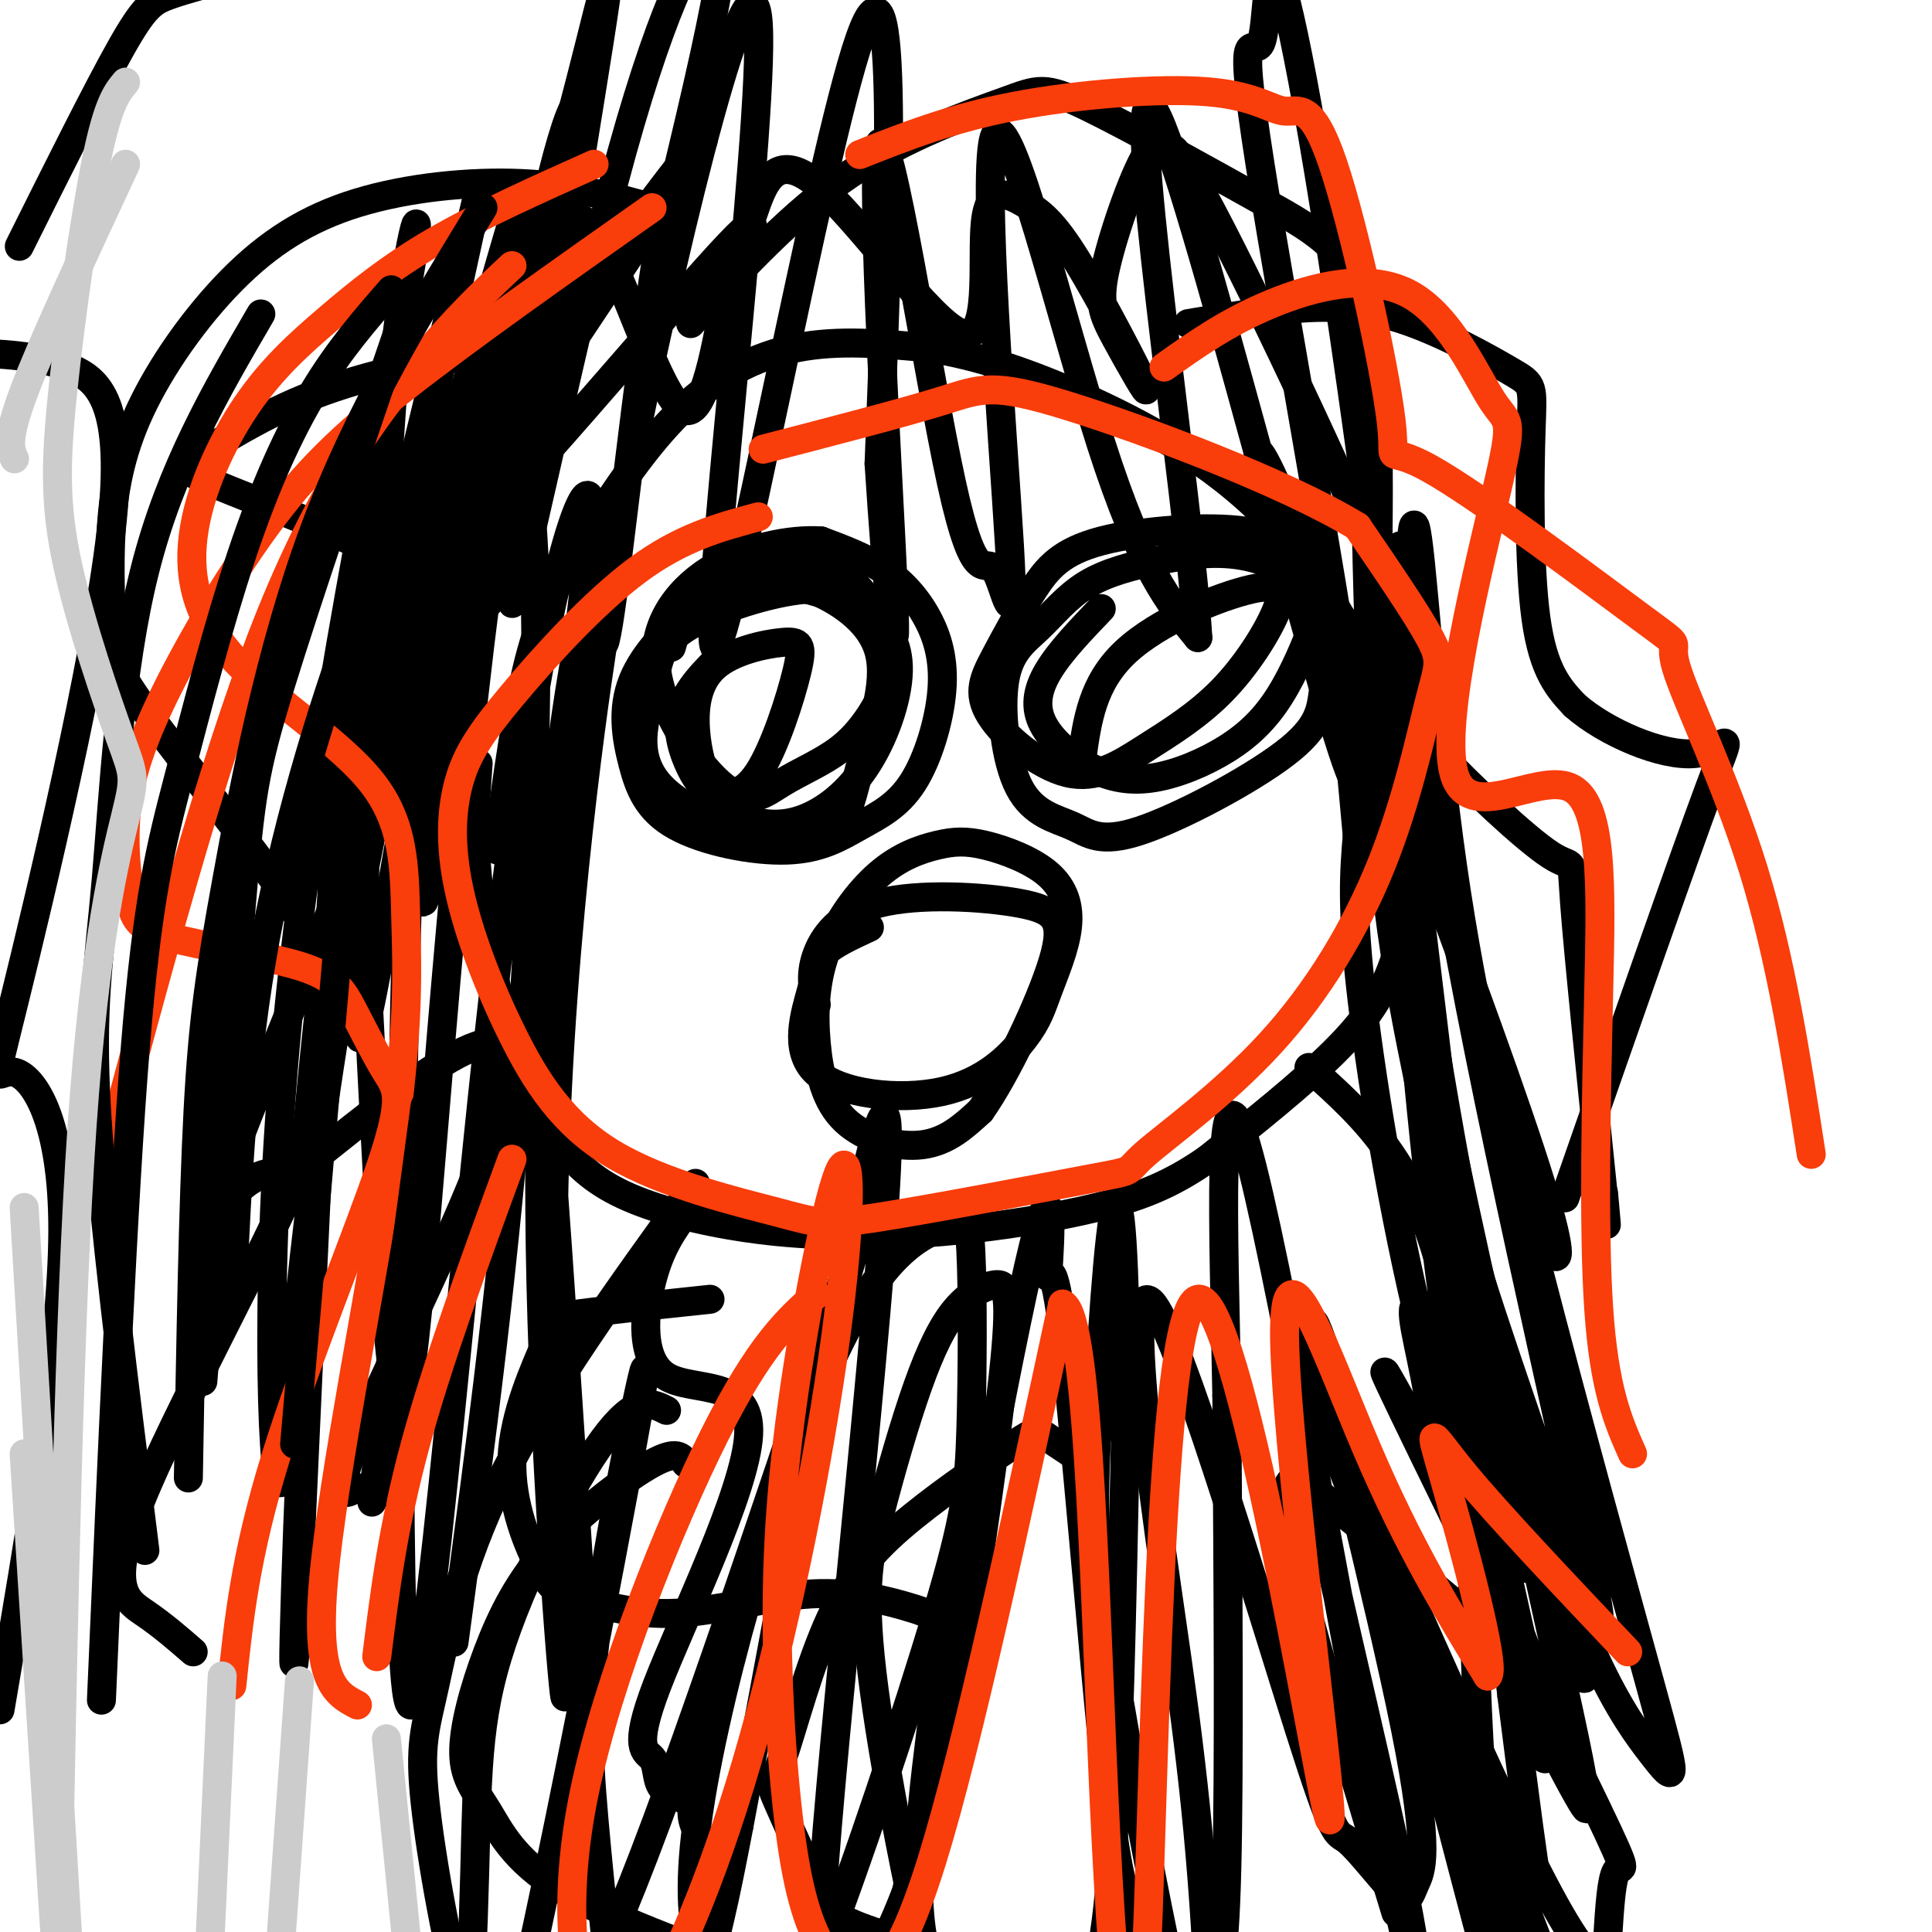 <svg viewBox='0 0 400 400' version='1.1' xmlns='http://www.w3.org/2000/svg' xmlns:xlink='http://www.w3.org/1999/xlink'><g fill='none' stroke='#000000' stroke-width='6' stroke-linecap='round' stroke-linejoin='round'><path d='M94,340c5.467,-40.509 10.935,-81.018 14,-125c3.065,-43.982 3.728,-91.438 2,-108c-1.728,-16.562 -5.848,-2.232 -10,14c-4.152,16.232 -8.335,34.365 -11,38c-2.665,3.635 -3.811,-7.228 -5,40c-1.189,47.228 -2.422,152.546 1,154c3.422,1.454 11.498,-100.955 19,-163c7.502,-62.045 14.429,-83.727 17,-87c2.571,-3.273 0.785,11.864 -1,27'/><path d='M120,130c-1.000,8.299 -3.002,15.546 -5,37c-1.998,21.454 -3.994,57.117 -3,99c0.994,41.883 4.976,89.988 5,85c0.024,-4.988 -3.911,-63.069 -2,-116c1.911,-52.931 9.667,-100.714 10,-103c0.333,-2.286 -6.756,40.923 -10,63c-3.244,22.077 -2.641,23.022 -1,44c1.641,20.978 4.321,61.989 7,103'/><path d='M103,176c2.027,-15.152 4.054,-30.303 7,-41c2.946,-10.697 6.810,-16.939 12,-25c5.190,-8.061 11.705,-17.939 19,-25c7.295,-7.061 15.370,-11.303 24,-13c8.630,-1.697 17.815,-0.848 27,0'/><path d='M192,72c9.882,1.448 21.085,5.068 34,11c12.915,5.932 27.540,14.175 39,27c11.460,12.825 19.753,30.232 24,41c4.247,10.768 4.448,14.897 4,22c-0.448,7.103 -1.544,17.182 -4,25c-2.456,7.818 -6.273,13.377 -13,20c-6.727,6.623 -16.363,14.312 -26,22'/><path d='M250,240c-7.736,5.383 -14.077,7.840 -23,10c-8.923,2.160 -20.428,4.023 -32,5c-11.572,0.977 -23.210,1.066 -34,0c-10.790,-1.066 -20.731,-3.288 -28,-6c-7.269,-2.712 -11.866,-5.912 -16,-11c-4.134,-5.088 -7.805,-12.062 -11,-22c-3.195,-9.938 -5.913,-22.839 -7,-33c-1.087,-10.161 -0.544,-17.580 0,-25'/><path d='M286,132c4.180,48.964 8.361,97.929 16,143c7.639,45.071 18.738,86.249 18,89c-0.738,2.751 -13.311,-32.923 -22,-101c-8.689,-68.077 -13.493,-168.555 -15,-187c-1.507,-18.445 0.281,45.144 10,114c9.719,68.856 27.367,142.978 33,170c5.633,27.022 -0.748,6.944 -8,-13c-7.252,-19.944 -15.376,-39.754 -22,-65c-6.624,-25.246 -11.750,-55.927 -14,-75c-2.250,-19.073 -1.625,-26.536 -1,-34'/><path d='M281,173c-1.935,-22.267 -6.274,-60.933 -1,-38c5.274,22.933 20.159,107.466 33,157c12.841,49.534 23.638,64.069 29,71c5.362,6.931 5.288,6.260 0,-13c-5.288,-19.260 -15.792,-57.107 -24,-89c-8.208,-31.893 -14.120,-57.831 -18,-87c-3.880,-29.169 -5.728,-61.568 -7,-65c-1.272,-3.432 -1.968,22.105 6,70c7.968,47.895 24.599,118.149 30,144c5.401,25.851 -0.429,7.300 -8,-15c-7.571,-22.300 -16.885,-48.350 -23,-72c-6.115,-23.650 -9.033,-44.900 -11,-70c-1.967,-25.100 -2.984,-54.050 -4,-83'/><path d='M283,83c-0.632,1.645 -0.213,47.259 2,79c2.213,31.741 6.219,49.611 10,68c3.781,18.389 7.337,37.297 15,64c7.663,26.703 19.434,61.200 18,52c-1.434,-9.200 -16.074,-62.097 -24,-90c-7.926,-27.903 -9.138,-30.813 -11,-60c-1.862,-29.187 -4.372,-84.653 -3,-83c1.372,1.653 6.627,60.424 16,101c9.373,40.576 22.864,62.955 13,31c-9.864,-31.955 -43.082,-118.245 -54,-143c-10.918,-24.755 0.465,12.024 7,29c6.535,16.976 8.221,14.147 11,15c2.779,0.853 6.651,5.386 8,3c1.349,-2.386 0.174,-11.693 -1,-21'/><path d='M290,128c-8.468,-21.655 -29.139,-65.291 -39,-84c-9.861,-18.709 -8.913,-12.490 -9,-12c-0.087,0.490 -1.210,-4.748 -4,-1c-2.790,3.748 -7.249,16.482 -9,24c-1.751,7.518 -0.795,9.819 2,15c2.795,5.181 7.430,13.241 6,10c-1.430,-3.241 -8.925,-17.782 -14,-26c-5.075,-8.218 -7.728,-10.114 -11,-12c-3.272,-1.886 -7.161,-3.762 -8,4c-0.839,7.762 1.373,25.163 -5,23c-6.373,-2.163 -21.331,-23.890 -30,-31c-8.669,-7.110 -11.048,0.397 -13,6c-1.952,5.603 -3.476,9.301 -5,13'/><path d='M151,57c-2.011,10.116 -4.540,28.905 -9,28c-4.460,-0.905 -10.851,-21.504 -16,-32c-5.149,-10.496 -9.056,-10.889 -15,-2c-5.944,8.889 -13.926,27.061 -18,40c-4.074,12.939 -4.240,20.645 -4,25c0.240,4.355 0.885,5.360 3,5c2.115,-0.360 5.699,-2.085 10,-22c4.301,-19.915 9.318,-58.018 8,-55c-1.318,3.018 -8.970,47.159 -11,67c-2.030,19.841 1.563,15.383 4,11c2.437,-4.383 3.719,-8.692 5,-13'/><path d='M108,109c3.916,-21.081 11.207,-67.285 12,-82c0.793,-14.715 -4.912,2.058 -11,34c-6.088,31.942 -12.559,79.052 -17,105c-4.441,25.948 -6.853,30.734 -1,-4c5.853,-34.734 19.970,-108.988 22,-120c2.030,-11.012 -8.028,41.218 -15,103c-6.972,61.782 -10.858,133.117 -14,144c-3.142,10.883 -5.538,-38.685 -7,-67c-1.462,-28.315 -1.989,-35.376 -1,-57c0.989,-21.624 3.495,-57.812 6,-94'/><path d='M82,71c2.792,-23.768 6.772,-36.189 2,-10c-4.772,26.189 -18.295,90.989 -24,146c-5.705,55.011 -3.593,100.233 -2,100c1.593,-0.233 2.665,-45.921 14,-109c11.335,-63.079 32.933,-143.549 36,-157c3.067,-13.451 -12.396,40.116 -21,75c-8.604,34.884 -10.348,51.084 -13,66c-2.652,14.916 -6.211,28.549 -9,68c-2.789,39.451 -4.810,104.719 -4,93c0.810,-11.719 4.449,-100.424 7,-146c2.551,-45.576 4.015,-48.022 9,-67c4.985,-18.978 13.493,-54.489 22,-90'/><path d='M99,40c-0.240,1.970 -11.841,51.896 -18,89c-6.159,37.104 -6.878,61.386 -7,75c-0.122,13.614 0.353,16.561 4,-3c3.647,-19.561 10.468,-61.629 18,-95c7.532,-33.371 15.777,-58.045 22,-81c6.223,-22.955 10.425,-44.192 6,-16c-4.425,28.192 -17.479,105.814 -18,115c-0.521,9.186 11.489,-50.064 21,-86c9.511,-35.936 16.522,-48.560 20,-52c3.478,-3.440 3.422,2.303 1,15c-2.422,12.697 -7.211,32.349 -12,52'/><path d='M136,53c-4.006,25.671 -8.022,63.849 -10,76c-1.978,12.151 -1.917,-1.725 6,-41c7.917,-39.275 23.689,-103.950 25,-83c1.311,20.950 -11.839,127.525 -9,129c2.839,1.475 21.668,-102.150 30,-126c8.332,-23.850 6.166,32.075 4,88'/><path d='M182,96c1.691,26.458 3.918,48.605 3,27c-0.918,-21.605 -4.983,-86.960 -3,-93c1.983,-6.040 10.013,47.234 15,70c4.987,22.766 6.930,15.023 9,18c2.070,2.977 4.266,16.674 3,-5c-1.266,-21.674 -5.995,-78.720 -3,-85c2.995,-6.280 13.713,38.206 22,64c8.287,25.794 14.144,32.897 20,40'/><path d='M248,132c-1.720,-28.720 -16.020,-120.520 -9,-109c7.020,11.520 35.361,126.361 41,138c5.639,11.639 -11.426,-79.926 -18,-120c-6.574,-40.074 -2.659,-28.659 -1,-32c1.659,-3.341 1.062,-21.438 4,-13c2.938,8.438 9.411,43.411 18,107c8.589,63.589 19.295,155.795 30,248'/><path d='M313,351c6.000,47.833 6.000,43.417 6,39'/><path d='M180,192c-3.610,1.671 -7.221,3.342 -9,5c-1.779,1.658 -1.727,3.304 -3,8c-1.273,4.696 -3.870,12.442 1,17c4.870,4.558 17.206,5.929 26,4c8.794,-1.929 14.046,-7.158 17,-11c2.954,-3.842 3.612,-6.296 5,-10c1.388,-3.704 3.507,-8.656 4,-13c0.493,-4.344 -0.642,-8.079 -4,-11c-3.358,-2.921 -8.941,-5.028 -13,-6c-4.059,-0.972 -6.595,-0.810 -10,0c-3.405,0.810 -7.678,2.268 -12,6c-4.322,3.732 -8.691,9.738 -11,16c-2.309,6.262 -2.557,12.782 -2,19c0.557,6.218 1.919,12.136 6,16c4.081,3.864 10.880,5.676 16,5c5.120,-0.676 8.560,-3.838 12,-7'/><path d='M203,230c5.263,-7.415 12.421,-22.451 15,-31c2.579,-8.549 0.578,-10.611 -7,-12c-7.578,-1.389 -20.732,-2.105 -29,0c-8.268,2.105 -11.648,7.030 -13,11c-1.352,3.970 -0.676,6.985 0,10'/><path d='M150,135c-3.935,3.855 -7.869,7.710 -9,12c-1.131,4.290 0.542,9.014 2,12c1.458,2.986 2.700,4.234 5,5c2.300,0.766 5.658,1.049 9,-4c3.342,-5.049 6.669,-15.429 8,-21c1.331,-5.571 0.668,-6.332 -3,-6c-3.668,0.332 -10.340,1.756 -14,5c-3.660,3.244 -4.306,8.309 -4,13c0.306,4.691 1.565,9.008 3,12c1.435,2.992 3.048,4.660 6,6c2.952,1.340 7.244,2.351 12,1c4.756,-1.351 9.976,-5.063 14,-11c4.024,-5.937 6.853,-14.098 7,-20c0.147,-5.902 -2.386,-9.543 -6,-12c-3.614,-2.457 -8.307,-3.728 -13,-5'/><path d='M167,122c-7.336,0.516 -19.177,4.305 -25,8c-5.823,3.695 -5.628,7.295 -7,13c-1.372,5.705 -4.311,13.514 2,20c6.311,6.486 21.870,11.649 30,11c8.130,-0.649 8.829,-7.109 11,-15c2.171,-7.891 5.813,-17.214 4,-24c-1.813,-6.786 -9.081,-11.035 -14,-13c-4.919,-1.965 -7.490,-1.647 -11,-1c-3.510,0.647 -7.960,1.624 -13,5c-5.040,3.376 -10.671,9.149 -13,15c-2.329,5.851 -1.357,11.778 0,17c1.357,5.222 3.098,9.740 9,13c5.902,3.260 15.965,5.261 23,5c7.035,-0.261 11.042,-2.785 15,-5c3.958,-2.215 7.867,-4.121 11,-9c3.133,-4.879 5.489,-12.730 6,-19c0.511,-6.270 -0.824,-10.957 -3,-15c-2.176,-4.043 -5.193,-7.441 -9,-10c-3.807,-2.559 -8.403,-4.280 -13,-6'/><path d='M170,112c-6.366,-0.455 -15.780,1.408 -23,6c-7.220,4.592 -12.245,11.912 -11,21c1.245,9.088 8.758,19.944 14,24c5.242,4.056 8.211,1.313 12,-1c3.789,-2.313 8.399,-4.197 12,-7c3.601,-2.803 6.194,-6.524 8,-10c1.806,-3.476 2.825,-6.706 2,-11c-0.825,-4.294 -3.495,-9.653 -7,-13c-3.505,-3.347 -7.847,-4.681 -12,-5c-4.153,-0.319 -8.118,0.376 -12,2c-3.882,1.624 -7.681,4.178 -10,7c-2.319,2.822 -3.160,5.911 -4,9'/><path d='M228,126c-4.311,4.497 -8.622,8.994 -11,13c-2.378,4.006 -2.824,7.522 -1,11c1.824,3.478 5.917,6.917 10,9c4.083,2.083 8.155,2.808 13,2c4.845,-0.808 10.464,-3.150 15,-6c4.536,-2.850 7.988,-6.209 11,-11c3.012,-4.791 5.583,-11.013 7,-15c1.417,-3.987 1.681,-5.737 -1,-8c-2.681,-2.263 -8.307,-5.038 -14,-6c-5.693,-0.962 -11.453,-0.112 -17,1c-5.547,1.112 -10.881,2.487 -15,5c-4.119,2.513 -7.024,6.165 -10,9c-2.976,2.835 -6.024,4.853 -7,11c-0.976,6.147 0.118,16.422 3,22c2.882,5.578 7.550,6.458 11,8c3.450,1.542 5.681,3.745 14,1c8.319,-2.745 22.726,-10.437 30,-16c7.274,-5.563 7.414,-8.996 8,-13c0.586,-4.004 1.619,-8.578 1,-13c-0.619,-4.422 -2.891,-8.692 -6,-12c-3.109,-3.308 -7.054,-5.654 -11,-8'/><path d='M258,110c-7.758,-1.201 -21.653,-0.204 -30,2c-8.347,2.204 -11.147,5.616 -14,10c-2.853,4.384 -5.759,9.740 -8,14c-2.241,4.260 -3.815,7.426 -1,12c2.815,4.574 10.020,10.558 16,12c5.980,1.442 10.736,-1.659 16,-5c5.264,-3.341 11.038,-6.923 16,-12c4.962,-5.077 9.114,-11.650 11,-16c1.886,-4.350 1.508,-6.479 -5,-5c-6.508,1.479 -19.145,6.565 -26,13c-6.855,6.435 -7.927,14.217 -9,22'/><path d='M142,251c-2.630,3.623 -5.261,7.246 -7,14c-1.739,6.754 -2.587,16.639 3,20c5.587,3.361 17.607,0.199 17,12c-0.607,11.801 -13.843,38.565 -19,52c-5.157,13.435 -2.235,13.540 -1,15c1.235,1.460 0.781,4.274 2,6c1.219,1.726 4.109,2.363 7,3'/><path d='M271,221c11.778,10.467 23.556,20.933 29,49c5.444,28.067 4.556,73.733 7,102c2.444,28.267 8.222,39.133 14,50'/><path d='M144,245c-15.433,21.317 -30.865,42.633 -40,61c-9.135,18.367 -11.972,33.784 -14,43c-2.028,9.216 -3.246,12.230 -2,24c1.246,11.770 4.957,32.295 8,42c3.043,9.705 5.418,8.590 8,8c2.582,-0.590 5.370,-0.656 9,-2c3.630,-1.344 8.103,-3.968 23,-44c14.897,-40.032 40.220,-117.473 42,-122c1.780,-4.527 -19.982,63.859 -29,95c-9.018,31.141 -5.294,25.038 -3,33c2.294,7.962 3.156,29.990 5,39c1.844,9.010 4.670,5.003 8,0c3.330,-5.003 7.165,-11.001 11,-17'/><path d='M170,405c6.720,-16.977 18.020,-50.920 24,-71c5.980,-20.080 6.640,-26.297 7,-38c0.360,-11.703 0.418,-28.890 0,-37c-0.418,-8.110 -1.313,-7.141 -6,-5c-4.687,2.141 -13.165,5.454 -24,30c-10.835,24.546 -24.027,70.325 -27,96c-2.973,25.675 4.275,31.247 9,35c4.725,3.753 6.929,5.687 11,5c4.071,-0.687 10.010,-3.994 15,-11c4.990,-7.006 9.030,-17.711 12,-27c2.970,-9.289 4.871,-17.162 8,-36c3.129,-18.838 7.485,-48.639 9,-64c1.515,-15.361 0.187,-16.280 -2,-16c-2.187,0.280 -5.234,1.759 -8,5c-2.766,3.241 -5.251,8.246 -8,16c-2.749,7.754 -5.762,18.259 -8,27c-2.238,8.741 -3.700,15.719 -1,36c2.700,20.281 9.563,53.863 14,70c4.437,16.137 6.449,14.827 9,15c2.551,0.173 5.643,1.830 9,-1c3.357,-2.830 6.981,-10.147 10,-16c3.019,-5.853 5.434,-10.244 7,-30c1.566,-19.756 2.283,-54.878 3,-90'/><path d='M233,298c0.247,-27.290 -0.635,-50.514 -2,-48c-1.365,2.514 -3.213,30.766 -4,48c-0.787,17.234 -0.514,23.451 4,50c4.514,26.549 13.269,73.430 17,81c3.731,7.570 2.438,-24.172 0,-50c-2.438,-25.828 -6.020,-45.740 -9,-69c-2.980,-23.260 -5.359,-49.866 1,-38c6.359,11.866 21.456,62.204 29,86c7.544,23.796 7.534,21.051 10,23c2.466,1.949 7.407,8.591 10,11c2.593,2.409 2.839,0.584 4,-2c1.161,-2.584 3.236,-5.926 -2,-32c-5.236,-26.074 -17.782,-74.878 -19,-83c-1.218,-8.122 8.891,24.439 19,57'/><path d='M291,332c5.667,17.667 10.333,33.333 15,49'/><path d='M138,292c-3.118,-1.585 -6.237,-3.170 -13,6c-6.763,9.170 -17.172,29.094 -22,45c-4.828,15.906 -4.075,27.794 -5,54c-0.925,26.206 -3.526,66.731 4,41c7.526,-25.731 25.181,-117.717 30,-145c4.819,-27.283 -3.196,10.138 -7,34c-3.804,23.862 -3.395,34.165 -2,50c1.395,15.835 3.776,37.203 5,48c1.224,10.797 1.291,11.022 4,8c2.709,-3.022 8.060,-9.292 12,-19c3.940,-9.708 6.470,-22.854 9,-36'/><path d='M153,378c8.837,-46.601 26.429,-145.104 30,-147c3.571,-1.896 -6.879,92.813 -11,139c-4.121,46.187 -1.911,43.850 1,41c2.911,-2.850 6.525,-6.213 8,-3c1.475,3.213 0.813,13.001 7,-18c6.187,-31.001 19.223,-102.792 25,-128c5.777,-25.208 4.296,-3.832 4,1c-0.296,4.832 0.595,-6.880 3,12c2.405,18.880 6.326,68.353 9,93c2.674,24.647 4.100,24.469 7,31c2.900,6.531 7.272,19.771 10,23c2.728,3.229 3.811,-3.554 5,-8c1.189,-4.446 2.482,-6.556 3,-27c0.518,-20.444 0.259,-59.222 0,-98'/><path d='M254,289c-0.638,-34.931 -2.231,-73.257 4,-52c6.231,21.257 20.288,102.097 28,141c7.712,38.903 9.079,35.869 5,15c-4.079,-20.869 -13.604,-59.573 -19,-85c-5.396,-25.427 -6.663,-37.578 -4,-36c2.663,1.578 9.255,16.887 19,51c9.745,34.113 22.641,87.032 23,90c0.359,2.968 -11.821,-44.016 -24,-91'/><path d='M286,322c9.688,19.657 45.906,114.299 41,104c-4.906,-10.299 -50.938,-125.540 -57,-143c-6.062,-17.460 27.846,62.859 45,98c17.154,35.141 17.553,25.104 18,18c0.447,-7.104 0.940,-11.274 2,-12c1.060,-0.726 2.686,1.991 -8,-20c-10.686,-21.991 -33.685,-68.690 -39,-80c-5.315,-11.310 7.053,12.769 15,25c7.947,12.231 11.474,12.616 15,13'/><path d='M318,325c-3.078,-11.200 -18.275,-45.701 -17,-45c1.275,0.701 19.020,36.605 25,46c5.980,9.395 0.194,-7.720 -8,-23c-8.194,-15.280 -18.795,-28.726 -23,-32c-4.205,-3.274 -2.013,3.622 0,14c2.013,10.378 3.849,24.237 11,43c7.151,18.763 19.618,42.431 22,46c2.382,3.569 -5.320,-12.962 -11,-23c-5.680,-10.038 -9.337,-13.582 -17,-20c-7.663,-6.418 -19.331,-15.709 -31,-25'/><path d='M269,306c-5.178,-0.156 -2.622,11.956 2,29c4.622,17.044 11.311,39.022 18,61'/><path d='M147,269c-10.871,1.140 -21.741,2.281 -27,3c-5.259,0.719 -4.905,1.018 -7,6c-2.095,4.982 -6.637,14.648 -7,24c-0.363,9.352 3.455,18.389 6,23c2.545,4.611 3.817,4.796 8,6c4.183,1.204 11.275,3.427 20,3c8.725,-0.427 19.081,-3.504 28,-4c8.919,-0.496 16.401,1.589 21,3c4.599,1.411 6.315,2.149 5,15c-1.315,12.851 -5.661,37.815 -3,53c2.661,15.185 12.331,20.593 22,26'/><path d='M222,301c-2.375,-1.572 -4.751,-3.144 -6,-4c-1.249,-0.856 -1.372,-0.996 -6,2c-4.628,2.996 -13.761,9.128 -21,15c-7.239,5.872 -12.586,11.486 -17,21c-4.414,9.514 -7.896,22.930 -10,29c-2.104,6.070 -2.829,4.795 -1,9c1.829,4.205 6.211,13.891 9,19c2.789,5.109 3.983,5.641 14,9c10.017,3.359 28.855,9.547 37,13c8.145,3.453 5.595,4.173 5,8c-0.595,3.827 0.763,10.761 0,16c-0.763,5.239 -3.647,8.783 -8,13c-4.353,4.217 -10.177,9.109 -16,14'/><path d='M202,465c-3.000,2.167 -2.500,0.583 -2,-1'/><path d='M142,303c-0.927,-1.409 -1.854,-2.819 -7,0c-5.146,2.819 -14.511,9.866 -21,17c-6.489,7.134 -10.101,14.356 -13,22c-2.899,7.644 -5.086,15.709 -5,21c0.086,5.291 2.446,7.809 5,12c2.554,4.191 5.301,10.055 15,16c9.699,5.945 26.349,11.973 43,18'/><path d='M135,43c-8.209,-2.256 -16.417,-4.513 -27,-5c-10.583,-0.487 -23.539,0.794 -34,4c-10.461,3.206 -18.427,8.336 -26,16c-7.573,7.664 -14.753,17.861 -19,27c-4.247,9.139 -5.560,17.221 -6,25c-0.440,7.779 -0.007,15.256 0,20c0.007,4.744 -0.410,6.756 7,17c7.410,10.244 22.649,28.719 30,40c7.351,11.281 6.815,15.366 6,23c-0.815,7.634 -1.907,18.817 -3,30'/><path d='M63,240c-8.095,19.429 -26.833,53.000 -34,71c-7.167,18.000 -2.762,20.429 1,23c3.762,2.571 6.881,5.286 10,8'/><path d='M143,67c10.583,-11.511 21.166,-23.021 33,-31c11.834,-7.979 24.920,-12.425 32,-15c7.080,-2.575 8.156,-3.278 17,1c8.844,4.278 25.458,13.536 37,20c11.542,6.464 18.012,10.132 21,24c2.988,13.868 2.494,37.934 2,62'/><path d='M285,128c1.633,14.338 4.716,19.183 12,27c7.284,7.817 18.769,18.604 24,22c5.231,3.396 4.209,-0.601 5,10c0.791,10.601 3.396,35.801 6,61'/><path d='M332,248c1.000,10.000 0.500,4.500 0,-1'/><path d='M246,67c6.935,-1.182 13.870,-2.365 21,-3c7.130,-0.635 14.455,-0.723 23,2c8.545,2.723 18.311,8.256 23,11c4.689,2.744 4.301,2.700 4,12c-0.301,9.300 -0.515,27.943 1,39c1.515,11.057 4.757,14.529 8,18'/><path d='M326,146c6.357,5.643 18.250,10.750 25,10c6.750,-0.750 8.357,-7.357 3,7c-5.357,14.357 -17.679,49.679 -30,85'/><path d='M112,74c-1.460,-0.993 -2.920,-1.987 -11,-1c-8.080,0.987 -22.781,3.954 -34,8c-11.219,4.046 -18.955,9.172 -24,12c-5.045,2.828 -7.398,3.357 1,7c8.398,3.643 27.548,10.401 36,16c8.452,5.599 6.207,10.039 6,14c-0.207,3.961 1.625,7.443 -6,29c-7.625,21.557 -24.707,61.188 -31,78c-6.293,16.812 -1.798,10.803 2,8c3.798,-2.803 6.899,-2.402 10,-2'/><path d='M61,243c13.131,-10.107 40.958,-34.375 44,-25c3.042,9.375 -18.702,52.393 -28,73c-9.298,20.607 -6.149,18.804 -3,17'/><path d='M86,143c0.326,-5.804 0.651,-11.607 3,-21c2.349,-9.393 6.721,-22.374 22,-46c15.279,-23.626 41.464,-57.897 33,-44c-8.464,13.897 -51.578,75.962 -53,83c-1.422,7.038 38.848,-40.951 55,-59c16.152,-18.049 8.186,-6.157 5,1c-3.186,7.157 -1.593,9.578 0,12'/></g>
<g fill='none' stroke='#F93D0B' stroke-width='6' stroke-linecap='round' stroke-linejoin='round'><path d='M157,107c-7.939,2.125 -15.878,4.249 -25,11c-9.122,6.751 -19.427,18.128 -26,26c-6.573,7.872 -9.413,12.238 -11,18c-1.587,5.762 -1.922,12.921 0,22c1.922,9.079 6.100,20.078 11,30c4.900,9.922 10.522,18.768 21,25c10.478,6.232 25.813,9.850 34,12c8.187,2.150 9.225,2.831 21,1c11.775,-1.831 34.285,-6.174 44,-8c9.715,-1.826 6.635,-1.136 11,-5c4.365,-3.864 16.175,-12.284 26,-23c9.825,-10.716 17.664,-23.728 23,-37c5.336,-13.272 8.167,-26.804 10,-34c1.833,-7.196 2.666,-8.056 0,-13c-2.666,-4.944 -8.833,-13.972 -15,-23'/><path d='M281,109c-14.786,-9.036 -44.250,-20.125 -60,-25c-15.750,-4.875 -17.786,-3.536 -26,-1c-8.214,2.536 -22.607,6.268 -37,10'/><path d='M169,268c-5.838,5.206 -11.677,10.413 -21,29c-9.323,18.587 -22.131,50.555 -27,74c-4.869,23.445 -1.799,38.369 0,45c1.799,6.631 2.326,4.970 4,5c1.674,0.030 4.495,1.750 10,-7c5.505,-8.750 13.693,-27.969 21,-54c7.307,-26.031 13.732,-58.874 17,-83c3.268,-24.126 3.378,-39.535 1,-35c-2.378,4.535 -7.245,29.014 -10,49c-2.755,19.986 -3.400,35.477 -3,52c0.400,16.523 1.845,34.077 4,45c2.155,10.923 5.021,15.217 7,18c1.979,2.783 3.071,4.057 6,4c2.929,-0.057 7.694,-1.445 15,-25c7.306,-23.555 17.153,-69.278 27,-115'/><path d='M220,270c5.777,2.484 6.719,66.194 9,111c2.281,44.806 5.900,70.707 8,32c2.100,-38.707 2.682,-142.024 11,-144c8.318,-1.976 24.374,97.388 27,107c2.626,9.612 -8.178,-70.527 -9,-97c-0.822,-26.473 8.336,0.722 17,21c8.664,20.278 16.832,33.639 25,47'/><path d='M308,347c2.000,-1.500 -5.500,-28.750 -9,-41c-3.500,-12.250 -3.000,-9.500 4,-1c7.000,8.500 20.500,22.750 34,37'/><path d='M241,76c6.489,-4.616 12.978,-9.232 22,-13c9.022,-3.768 20.576,-6.689 29,-2c8.424,4.689 13.719,16.988 17,22c3.281,5.012 4.548,2.736 1,18c-3.548,15.264 -11.912,48.068 -9,59c2.912,10.932 17.100,-0.008 24,3c6.900,3.008 6.511,19.964 6,42c-0.511,22.036 -1.146,49.153 0,66c1.146,16.847 4.073,23.423 7,30'/><path d='M178,32c9.427,-3.740 18.855,-7.481 32,-10c13.145,-2.519 30.009,-3.817 40,-3c9.991,0.817 13.109,3.749 16,4c2.891,0.251 5.555,-2.180 10,11c4.445,13.180 10.671,41.969 12,53c1.329,11.031 -2.238,4.304 8,10c10.238,5.696 34.280,23.815 44,31c9.720,7.185 5.117,3.434 7,10c1.883,6.566 10.252,23.447 16,42c5.748,18.553 8.874,38.776 12,59'/><path d='M135,43c-18.880,13.312 -37.761,26.625 -51,37c-13.239,10.375 -20.838,17.814 -29,29c-8.162,11.186 -16.887,26.121 -22,37c-5.113,10.879 -6.615,17.704 -7,24c-0.385,6.296 0.346,12.063 1,16c0.654,3.937 1.231,6.045 8,8c6.769,1.955 19.729,3.758 27,6c7.271,2.242 8.855,4.924 11,9c2.145,4.076 4.853,9.546 7,13c2.147,3.454 3.732,4.891 -1,19c-4.732,14.109 -15.781,40.888 -22,61c-6.219,20.112 -7.610,33.556 -9,47'/><path d='M123,34c-11.878,5.322 -23.756,10.645 -33,16c-9.244,5.355 -15.853,10.743 -22,16c-6.147,5.257 -11.830,10.382 -17,18c-5.170,7.618 -9.826,17.729 -11,27c-1.174,9.271 1.135,17.703 9,26c7.865,8.297 21.287,16.461 28,25c6.713,8.539 6.717,17.454 7,28c0.283,10.546 0.845,22.724 -3,49c-3.845,26.276 -12.099,66.650 -14,88c-1.901,21.350 2.549,23.675 7,26'/><path d='M106,240c-7.667,20.917 -15.333,41.833 -20,59c-4.667,17.167 -6.333,30.583 -8,44'/><path d='M106,55c-5.756,5.400 -11.511,10.800 -20,21c-8.489,10.200 -19.711,25.200 -31,54c-11.289,28.800 -22.644,71.400 -34,114'/></g>
<g fill='none' stroke='#000000' stroke-width='6' stroke-linecap='round' stroke-linejoin='round'><path d='M93,86c-5.533,9.933 -11.067,19.867 -18,38c-6.933,18.133 -15.267,44.467 -20,70c-4.733,25.533 -5.867,50.267 -7,75'/><path d='M84,64c-10.267,30.133 -20.533,60.267 -26,78c-5.467,17.733 -6.133,23.067 -8,45c-1.867,21.933 -4.933,60.467 -8,99'/><path d='M100,43c-12.923,21.149 -25.845,42.298 -35,67c-9.155,24.702 -14.542,52.958 -18,72c-3.458,19.042 -4.988,28.869 -6,48c-1.012,19.131 -1.506,47.565 -2,76'/><path d='M81,60c-5.397,6.188 -10.794,12.376 -16,21c-5.206,8.624 -10.220,19.683 -15,34c-4.780,14.317 -9.325,31.893 -13,46c-3.675,14.107 -6.478,24.745 -9,56c-2.522,31.255 -4.761,83.128 -7,135'/><path d='M54,65c-9.357,16.048 -18.714,32.095 -24,53c-5.286,20.905 -6.500,46.667 -8,64c-1.500,17.333 -3.286,26.238 -2,48c1.286,21.762 5.643,56.381 10,91'/><path d='M71,184c0.000,0.000 -10.000,115.000 -10,115'/><path d='M88,229c0.000,0.000 -11.000,82.000 -11,82'/><path d='M49,-5c-5.267,1.378 -10.533,2.756 -14,4c-3.467,1.244 -5.133,2.356 -10,11c-4.867,8.644 -12.933,24.822 -21,41'/><path d='M-7,73c7.276,0.267 14.553,0.534 21,3c6.447,2.466 12.065,7.130 9,34c-3.065,26.870 -14.811,75.944 -20,97c-5.189,21.056 -3.820,14.092 0,15c3.820,0.908 10.091,9.688 10,33c-0.091,23.312 -6.546,61.156 -13,99'/></g>
<g fill='none' stroke='#CCCCCC' stroke-width='6' stroke-linecap='round' stroke-linejoin='round'><path d='M26,17c-1.795,2.143 -3.591,4.286 -6,16c-2.409,11.714 -5.432,33.000 -7,48c-1.568,15.000 -1.683,23.713 1,36c2.683,12.287 8.162,28.149 11,36c2.838,7.851 3.033,7.691 1,16c-2.033,8.309 -6.295,25.088 -9,64c-2.705,38.912 -3.852,99.956 -5,161'/><path d='M26,34c-8.583,18.417 -17.167,36.833 -21,47c-3.833,10.167 -2.917,12.083 -2,14'/><path d='M5,250c0.000,0.000 14.000,235.000 14,235'/><path d='M5,301c0.000,0.000 8.000,125.000 8,125'/><path d='M46,347c0.000,0.000 -4.000,87.000 -4,87'/><path d='M62,348c0.000,0.000 -4.000,56.000 -4,56'/><path d='M80,360c0.000,0.000 5.000,50.000 5,50'/></g>
</svg>